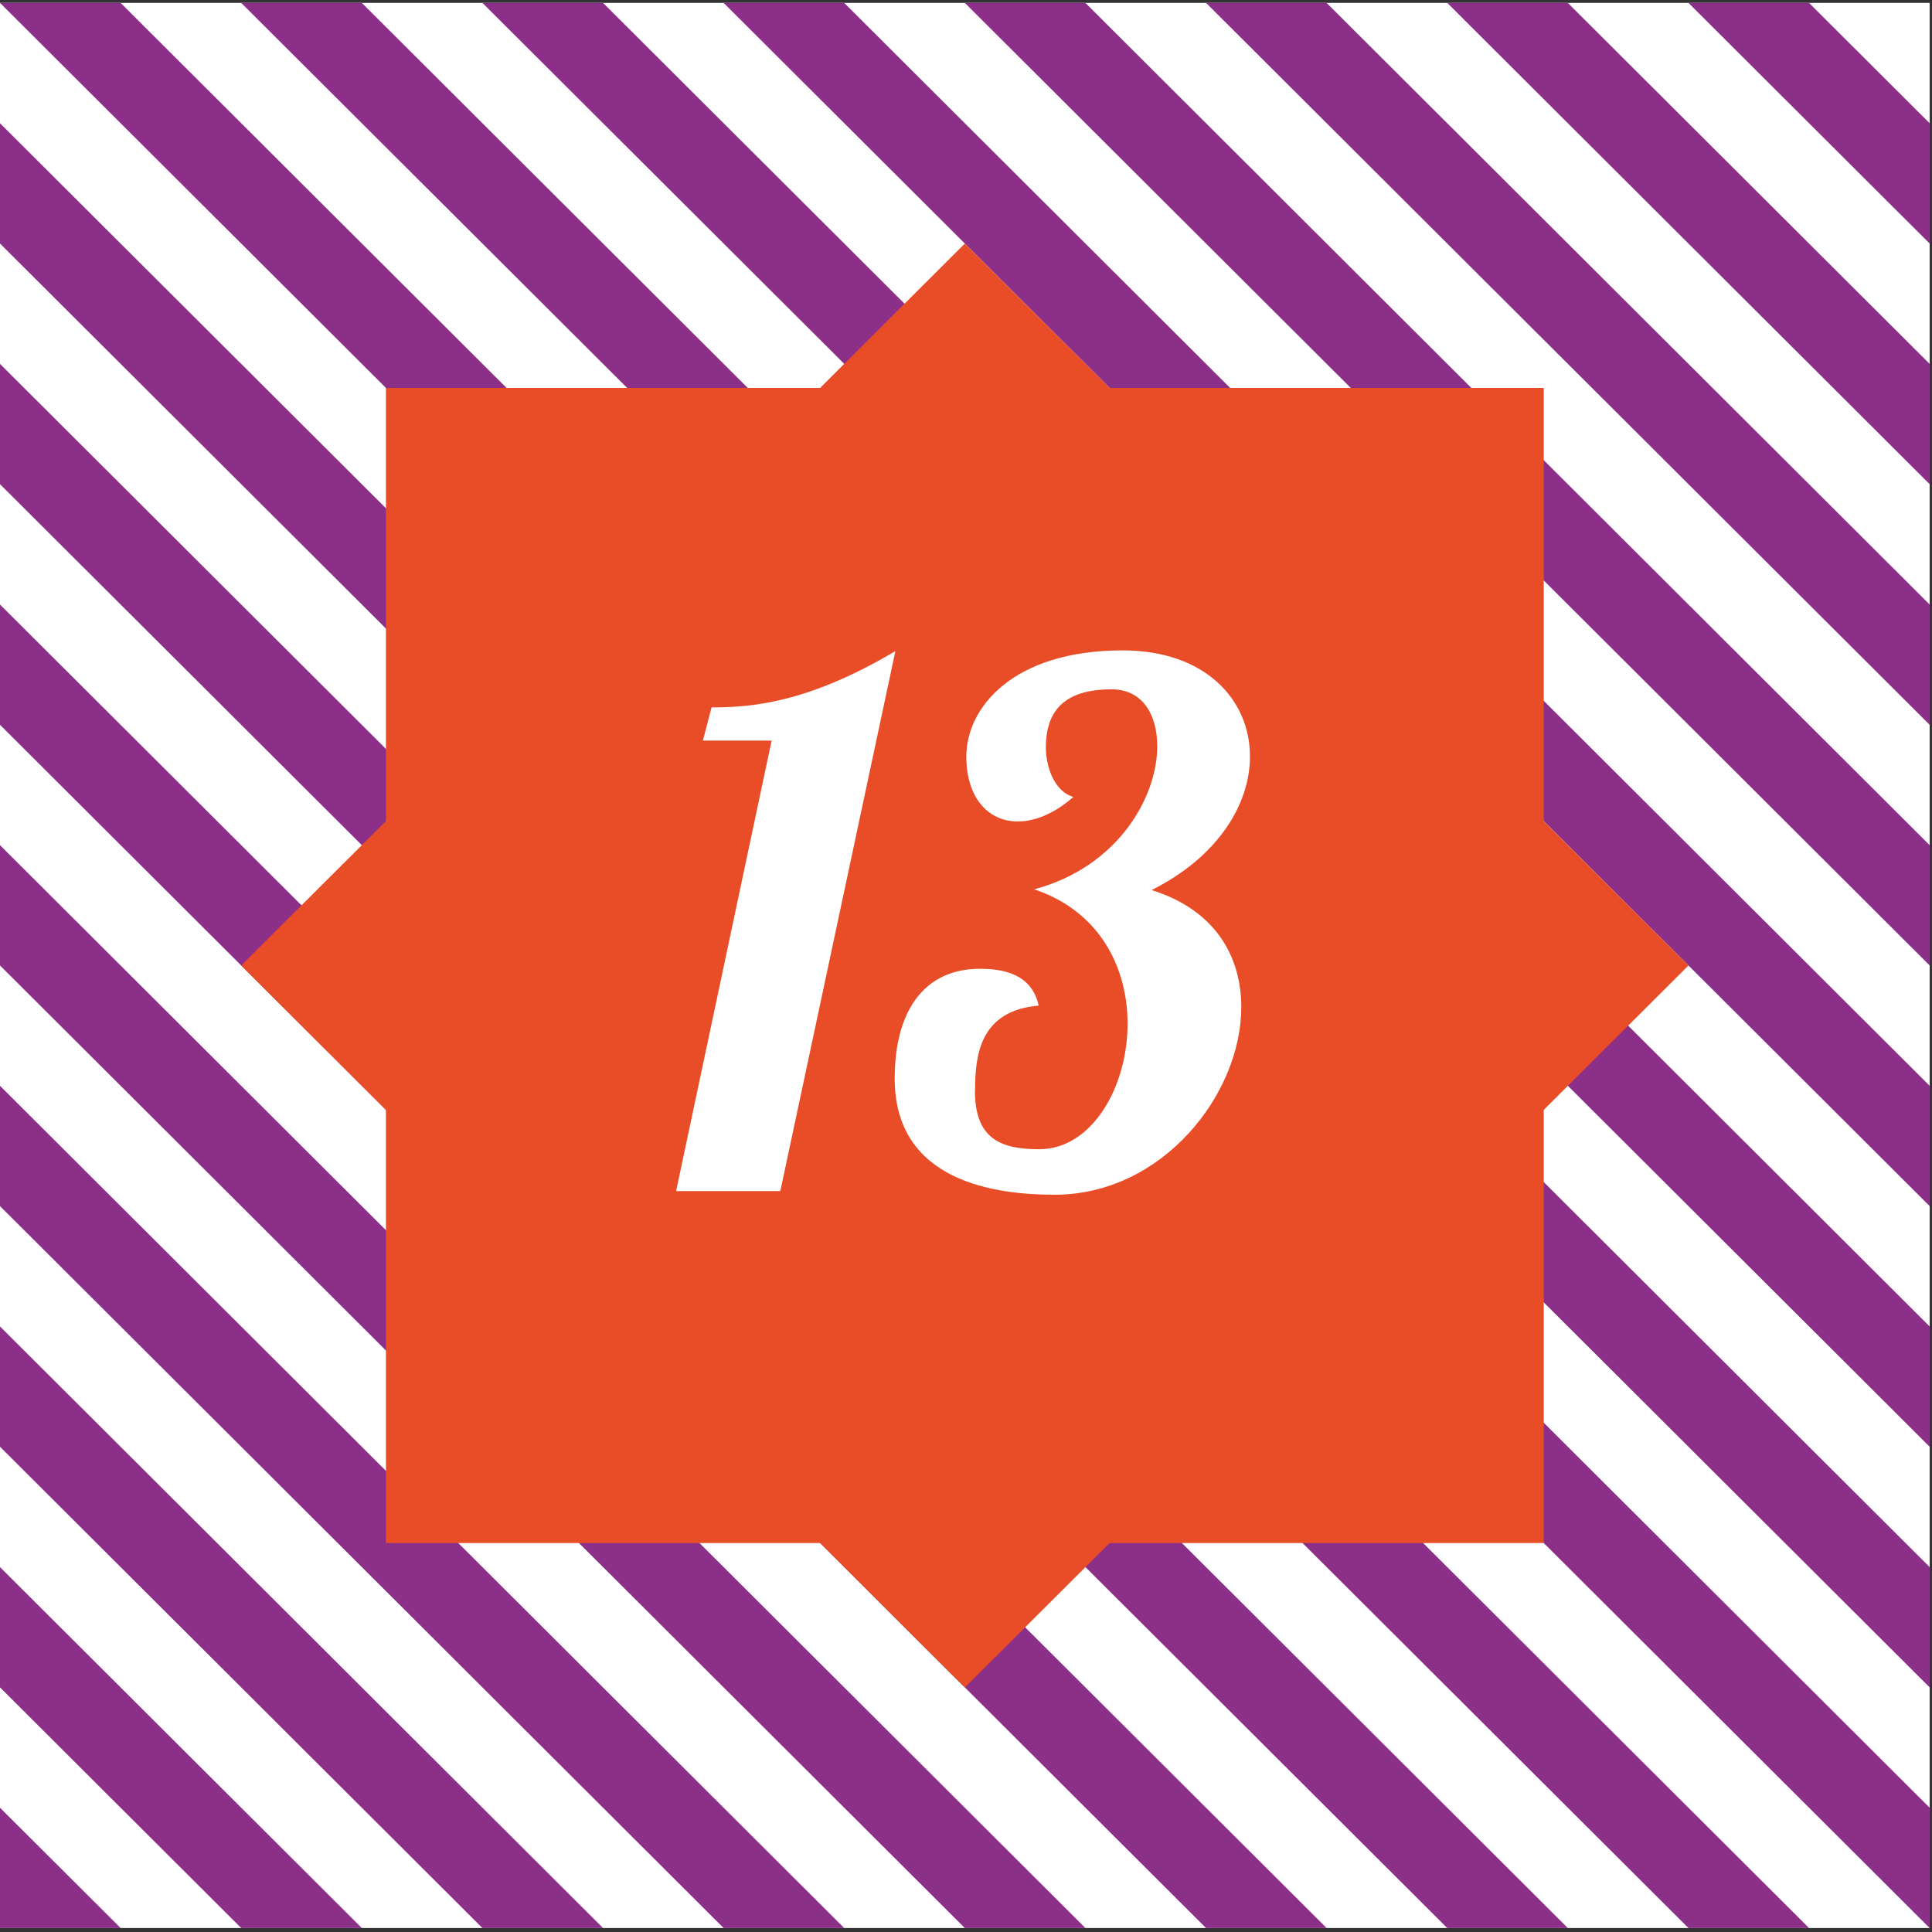 <?xml version="1.0" encoding="UTF-8"?>
<svg width="400px" height="400px" viewBox="0 0 400 400" version="1.1" xmlns="http://www.w3.org/2000/svg" xmlns:xlink="http://www.w3.org/1999/xlink">
    <rect x="0" y="0" width="400" height="400" fill="#333333" stroke="none"/>
    <!-- Generator: Sketch 59 (86127) - https://sketch.com -->
    <title>13</title>
    <desc>Created with Sketch.</desc>
    <g id="Page-1" stroke="none" stroke-width="1" fill="none" fill-rule="evenodd">
        <g id="13" fill-rule="nonzero">
            <g id="Group">
                <polygon id="Path" fill="#FFFFFF" points="0 0.598 399.513 0.598 399.513 399.178 0 399.178"></polygon>
                <g id="g1" fill="#8C2F89">
                    <polygon id="path1" points="0 0.598 24.974 0.598 399.513 374.271 399.513 399.178"></polygon>
                    <polygon id="path2" points="49.939 0.598 74.913 0.598 399.513 324.449 399.513 349.355"></polygon>
                    <polygon id="path3" points="99.878 0.598 124.852 0.598 399.513 274.626 399.513 299.533"></polygon>
                    <polygon id="path4" points="149.817 0.598 174.782 0.598 399.513 224.804 399.513 249.71"></polygon>
                    <polygon id="path5" points="199.756 0.598 224.721 0.598 399.513 174.981 399.513 199.888"></polygon>
                    <polygon id="path6" points="274.66 0.598 249.696 0.598 399.513 150.065 399.513 125.159"></polygon>
                    <polygon id="path7" points="324.6 0.598 299.635 0.598 399.513 100.243 399.513 75.336"></polygon>
                    <polygon id="path8" points="349.574 0.598 374.539 0.598 399.513 25.514 399.513 50.421"></polygon>
                    <polygon id="path9" points="0 25.514 374.539 399.178 349.574 399.178 0 50.421"></polygon>
                    <polygon id="path10" points="0 75.336 0 100.243 299.635 399.178 324.6 399.178"></polygon>
                    <polygon id="path11" points="0 125.159 0 150.065 249.696 399.178 274.66 399.178"></polygon>
                    <polygon id="path12" points="0 174.981 224.721 399.178 199.756 399.178 0 199.888"></polygon>
                    <polygon id="path13" points="0 224.804 174.782 399.178 149.817 399.178 0 249.71"></polygon>
                    <polygon id="path14" points="0 274.626 124.852 399.178 99.878 399.178 0 299.533"></polygon>
                    <polygon id="path15" points="0 324.449 74.913 399.178 49.939 399.178 0 349.355"></polygon>
                    <polygon id="path16" points="0 374.271 24.974 399.178 0 399.178"></polygon>
                </g>
            </g>
            <g id="g2" transform="translate(49.649, 49.533)">
                <g id="g3" fill="#E94D27">
                    <polygon id="path17" points="0.287 150.367 150.107 0.896 299.928 150.367 150.107 299.837"></polygon>
                    <polygon id="path18" points="30.258 30.785 269.967 30.785 269.967 269.935 30.258 269.935"></polygon>
                </g>
                <g id="g4" transform="translate(89.93, 85.047)" fill="#FFFFFF">
                    <path d="M21.977,112.019 L0.403,112.019 L20.178,18.757 L5.948,18.757 L7.747,11.879 C15.991,11.879 27.672,10.981 45.799,0.224 L21.977,112.019 Z" id="path19"></path>
                    <path d="M62.267,91.243 C62.267,101.262 67.663,103.355 75.597,103.355 C86.389,103.355 93.874,90.645 93.874,77.346 C93.874,65.981 88.328,54.178 74.548,49.542 C91.925,44.907 100.019,30.411 100.019,19.953 C100.019,13.224 96.871,8.14 90.585,8.14 C80.553,8.14 76.955,12.776 76.955,20.243 C76.955,23.682 78.454,29.215 82.651,30.411 C78.754,33.85 74.707,35.495 71.119,35.495 C65.124,35.495 60.487,30.71 60.487,22.047 C60.487,11.879 70.22,0.075 92.843,0.075 C109.92,0.075 119.213,10.234 119.213,22.047 C119.213,31.907 112.618,42.822 98.838,49.701 C111.869,53.738 117.415,63.299 117.415,73.916 C117.415,92 101.087,112.776 78.763,112.776 C66.782,112.776 45.658,110.234 45.658,88.71 C45.658,74.664 51.803,65.991 63.335,65.991 C70.08,65.991 74.267,68.234 75.475,73.617 C63.335,74.664 62.295,83.776 62.295,91.252 L62.267,91.243 Z" id="path20"></path>
                </g>
            </g>
        </g>
    </g>
</svg>